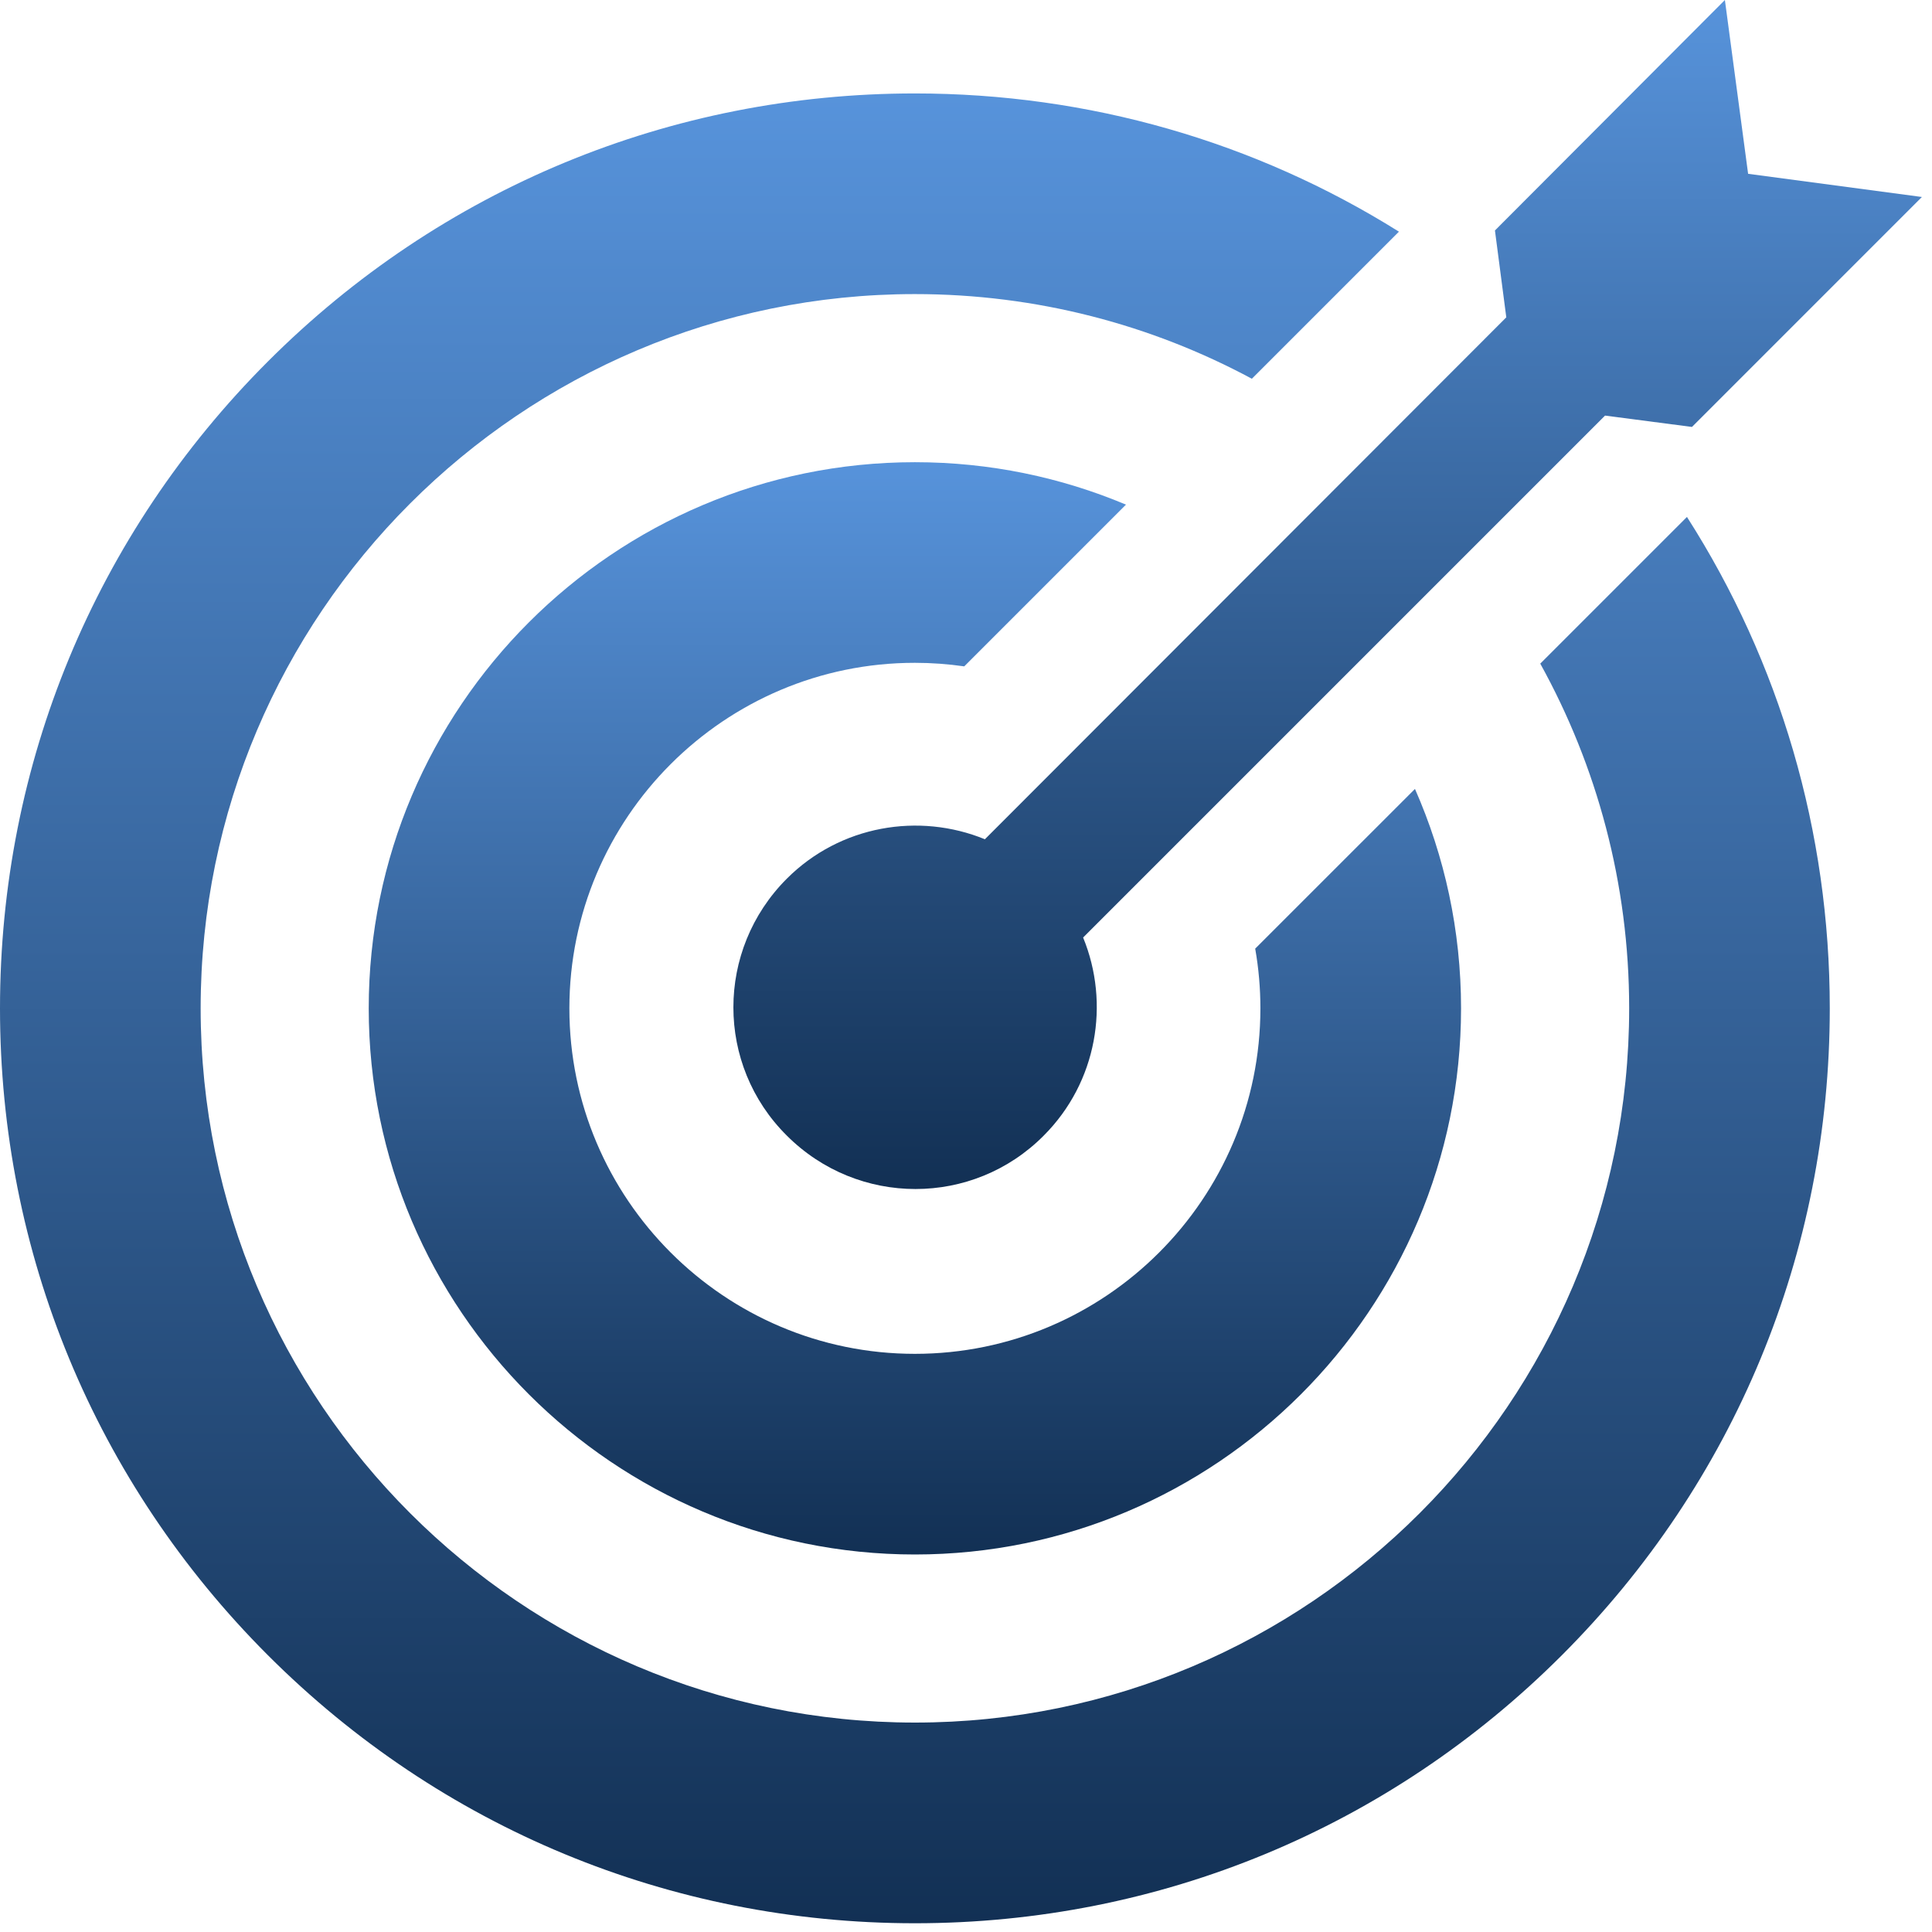 <svg xmlns="http://www.w3.org/2000/svg" width="55" height="55" viewBox="0 0 55 55" fill="none"><path d="M43.848 18.892C45.459 21.803 46.379 25.149 46.379 28.705C46.379 39.917 37.257 49.038 26.045 49.038C14.834 49.038 5.712 39.917 5.712 28.705C5.712 17.494 14.834 8.372 26.045 8.372C29.512 8.372 32.779 9.245 35.638 10.782L39.825 6.595C35.732 4.032 30.994 2.66 26.045 2.66C19.088 2.66 12.548 5.369 7.628 10.289C2.709 15.208 0 21.748 0 28.705C0 35.662 2.709 42.203 7.628 47.122C12.548 52.041 19.088 54.751 26.045 54.751C33.002 54.751 39.543 52.041 44.462 47.122C49.381 42.203 52.09 35.662 52.09 28.705C52.09 23.672 50.671 18.857 48.024 14.716L43.848 18.892Z" fill="url(#paint0_linear_213_34)"></path><path d="M28.038 23.892C26.163 23.124 23.92 23.493 22.399 25.014C20.371 27.043 20.371 30.315 22.399 32.328C24.427 34.356 27.7 34.356 29.713 32.328C31.234 30.806 31.603 28.563 30.834 26.689L45.692 11.831L48.167 12.154L54.712 5.608L49.765 4.948L49.104 0L42.558 6.561L42.881 9.034L28.038 23.892Z" fill="url(#paint1_linear_213_34)"></path><path d="M35.733 27.006C35.832 27.567 35.881 28.136 35.881 28.705C35.881 34.129 31.469 38.541 26.045 38.541C20.622 38.541 16.209 34.129 16.209 28.705C16.209 23.282 20.621 18.869 26.045 18.869C26.522 18.869 26.991 18.904 27.45 18.97L32.054 14.366C30.204 13.588 28.174 13.158 26.045 13.158C17.472 13.158 10.497 20.132 10.497 28.705C10.497 37.278 17.472 44.253 26.045 44.253C34.618 44.253 41.593 37.278 41.593 28.705C41.593 26.485 41.124 24.372 40.281 22.459L35.733 27.006Z" fill="url(#paint2_linear_213_34)"></path><defs><linearGradient id="paint0_linear_213_34" x1="26.044" y1="2.66" x2="26.044" y2="54.751" gradientUnits="userSpaceOnUse"><stop stop-color="#5793DB"></stop><stop offset="1" stop-color="#123054"></stop></linearGradient><linearGradient id="paint1_linear_213_34" x1="37.794" y1="7.20194e-05" x2="37.794" y2="33.849" gradientUnits="userSpaceOnUse"><stop stop-color="#5793DB"></stop><stop offset="1" stop-color="#123054"></stop></linearGradient><linearGradient id="paint2_linear_213_34" x1="26.044" y1="13.158" x2="26.044" y2="44.254" gradientUnits="userSpaceOnUse"><stop stop-color="#5793DB"></stop><stop offset="1" stop-color="#123054"></stop></linearGradient></defs></svg>